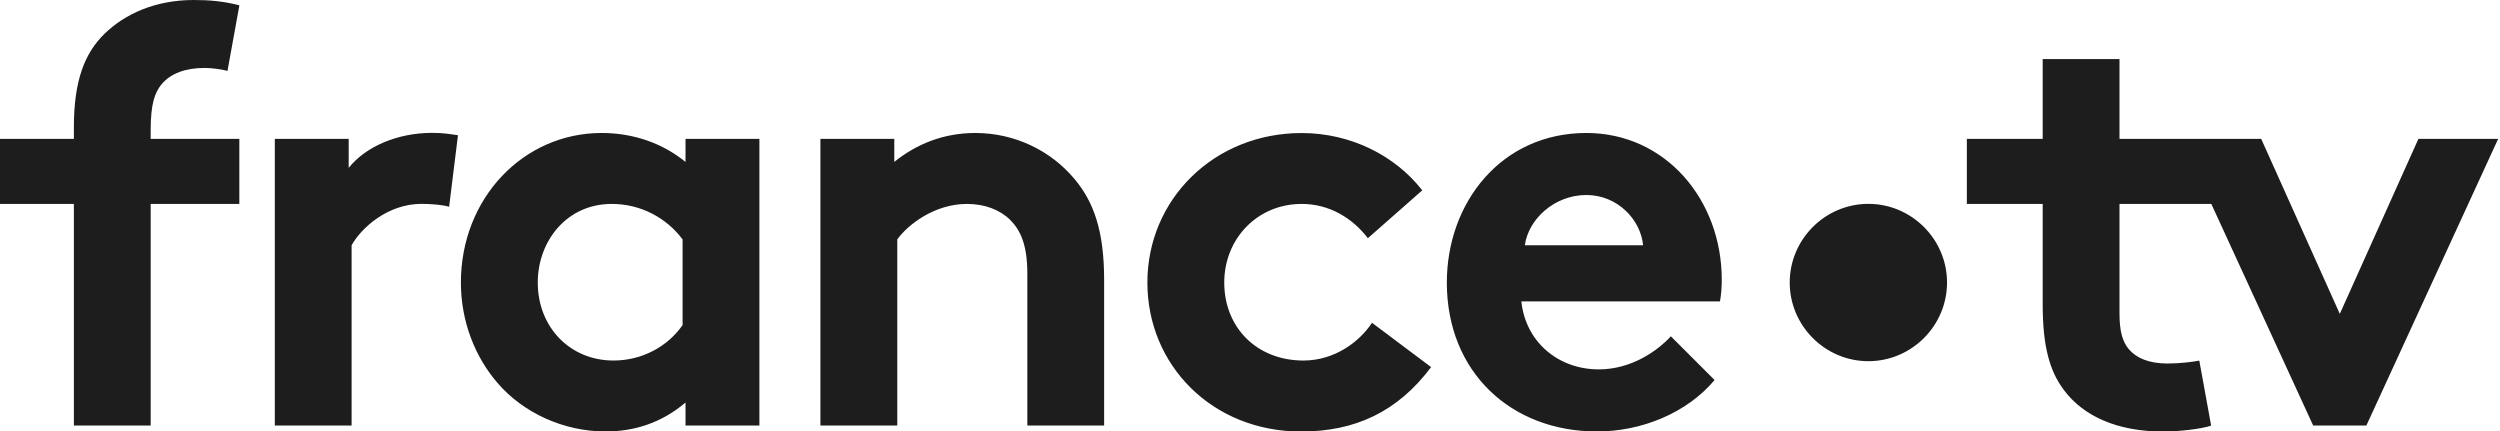 <svg width="394" height="68" viewBox="0 0 394 68" fill="none" xmlns="http://www.w3.org/2000/svg">
<g clip-path="url(#clip0)">
<path d="M25.426 13.321C26.915 11.549 29.244 10.71 32.223 10.71C33.345 10.71 34.834 10.898 35.852 11.171L37.728 0.839C35.211 0.189 32.977 0 30.554 0C24.408 0 19.656 2.234 16.489 5.308C13.321 8.381 11.643 12.755 11.643 20.024V21.89H0V32.138H11.643V67.067H23.748V32.138H37.719V21.89H23.748V20.495C23.748 16.3 24.408 14.622 25.426 13.321V13.321ZM54.953 26.453V21.89H43.31V67.067H55.414V38.653C56.904 35.947 61.099 32.129 66.407 32.129C68.179 32.129 69.942 32.317 70.781 32.591L72.176 21.315C70.875 21.127 69.848 20.938 68.075 20.938C62.589 20.957 57.649 23.097 54.953 26.453V26.453ZM108.038 25.52C104.503 22.635 99.931 20.957 94.812 20.957C82.518 20.957 72.638 31.205 72.638 44.526C72.638 50.672 74.873 56.263 78.417 60.364C82.424 65.021 88.759 68 95.462 68C100.025 68 104.314 66.605 108.038 63.437V67.067H119.681V21.89H108.038V25.52V25.52ZM107.576 51.229C105.248 54.585 101.241 56.819 96.678 56.819C89.881 56.819 84.752 51.606 84.752 44.526C84.752 38.002 89.315 32.138 96.395 32.138C101.053 32.138 105.059 34.372 107.576 37.729V51.229ZM153.705 20.957C148.67 20.957 144.39 22.73 140.94 25.52V21.89H129.297V67.067H141.411V37.729C143.089 35.4 147.275 32.138 152.404 32.138C155.194 32.138 157.617 33.071 159.201 34.655C160.879 36.333 161.907 38.662 161.907 43.13V67.067H174.011V44.064C174.011 36.333 172.333 31.77 169.354 28.226C165.63 23.748 159.946 20.957 153.705 20.957V20.957ZM205.424 56.819C198.061 56.819 192.942 51.606 192.942 44.526C192.942 37.634 198.155 32.138 205.141 32.138C209.515 32.138 213.154 34.372 215.577 37.54L224.146 29.998C219.951 24.596 212.965 20.967 205.141 20.967C191.358 20.967 180.827 31.403 180.827 44.535C180.827 57.573 191.075 68.01 205.046 68.01C213.522 68.01 220.234 64.936 225.542 57.856L216.227 50.87C214.276 53.84 210.364 56.819 205.424 56.819ZM250.006 20.957C236.591 20.957 228.021 31.95 228.021 44.526C228.021 58.686 238.174 68 251.684 68C258.67 68 265.844 65.115 270.218 59.892L263.327 53.001C261.187 55.33 257.086 58.214 251.967 58.214C245.537 58.214 240.418 53.84 239.768 47.505H271.067C271.255 46.477 271.35 45.27 271.35 44.054C271.34 31.488 262.488 20.957 250.006 20.957V20.957ZM240.314 38.653C240.871 34.551 244.972 30.733 250.006 30.733C254.946 30.733 258.575 34.646 258.952 38.653H240.314V38.653ZM294.456 32.129C287.64 32.129 282.059 37.71 282.059 44.526C282.059 51.342 287.64 56.923 294.456 56.923C301.272 56.923 306.853 51.342 306.853 44.526C306.853 37.71 301.272 32.129 294.456 32.129V32.129ZM381.141 21.89L368.754 49.466L356.366 21.89H334.032V9.314H321.928V21.89H309.974V32.138H321.928V47.976C321.928 54.406 322.955 58.412 325.284 61.486C328.357 65.587 333.665 68.01 340.933 68.01C343.262 68.01 346.891 67.632 348.475 67.076L346.609 56.829C345.77 57.017 343.441 57.291 341.669 57.291C338.69 57.291 336.729 56.452 335.522 55.056C334.494 53.849 334.032 52.171 334.032 49.371V32.138H348.504L364.558 67.067H372.939L393.708 21.89H381.141V21.89Z" fill="#1D1D1E"/>
</g>
<defs>
<clipPath id="clip0">
<rect width="393.717" height="68" fill="white"/>
</clipPath>
</defs>
</svg>
